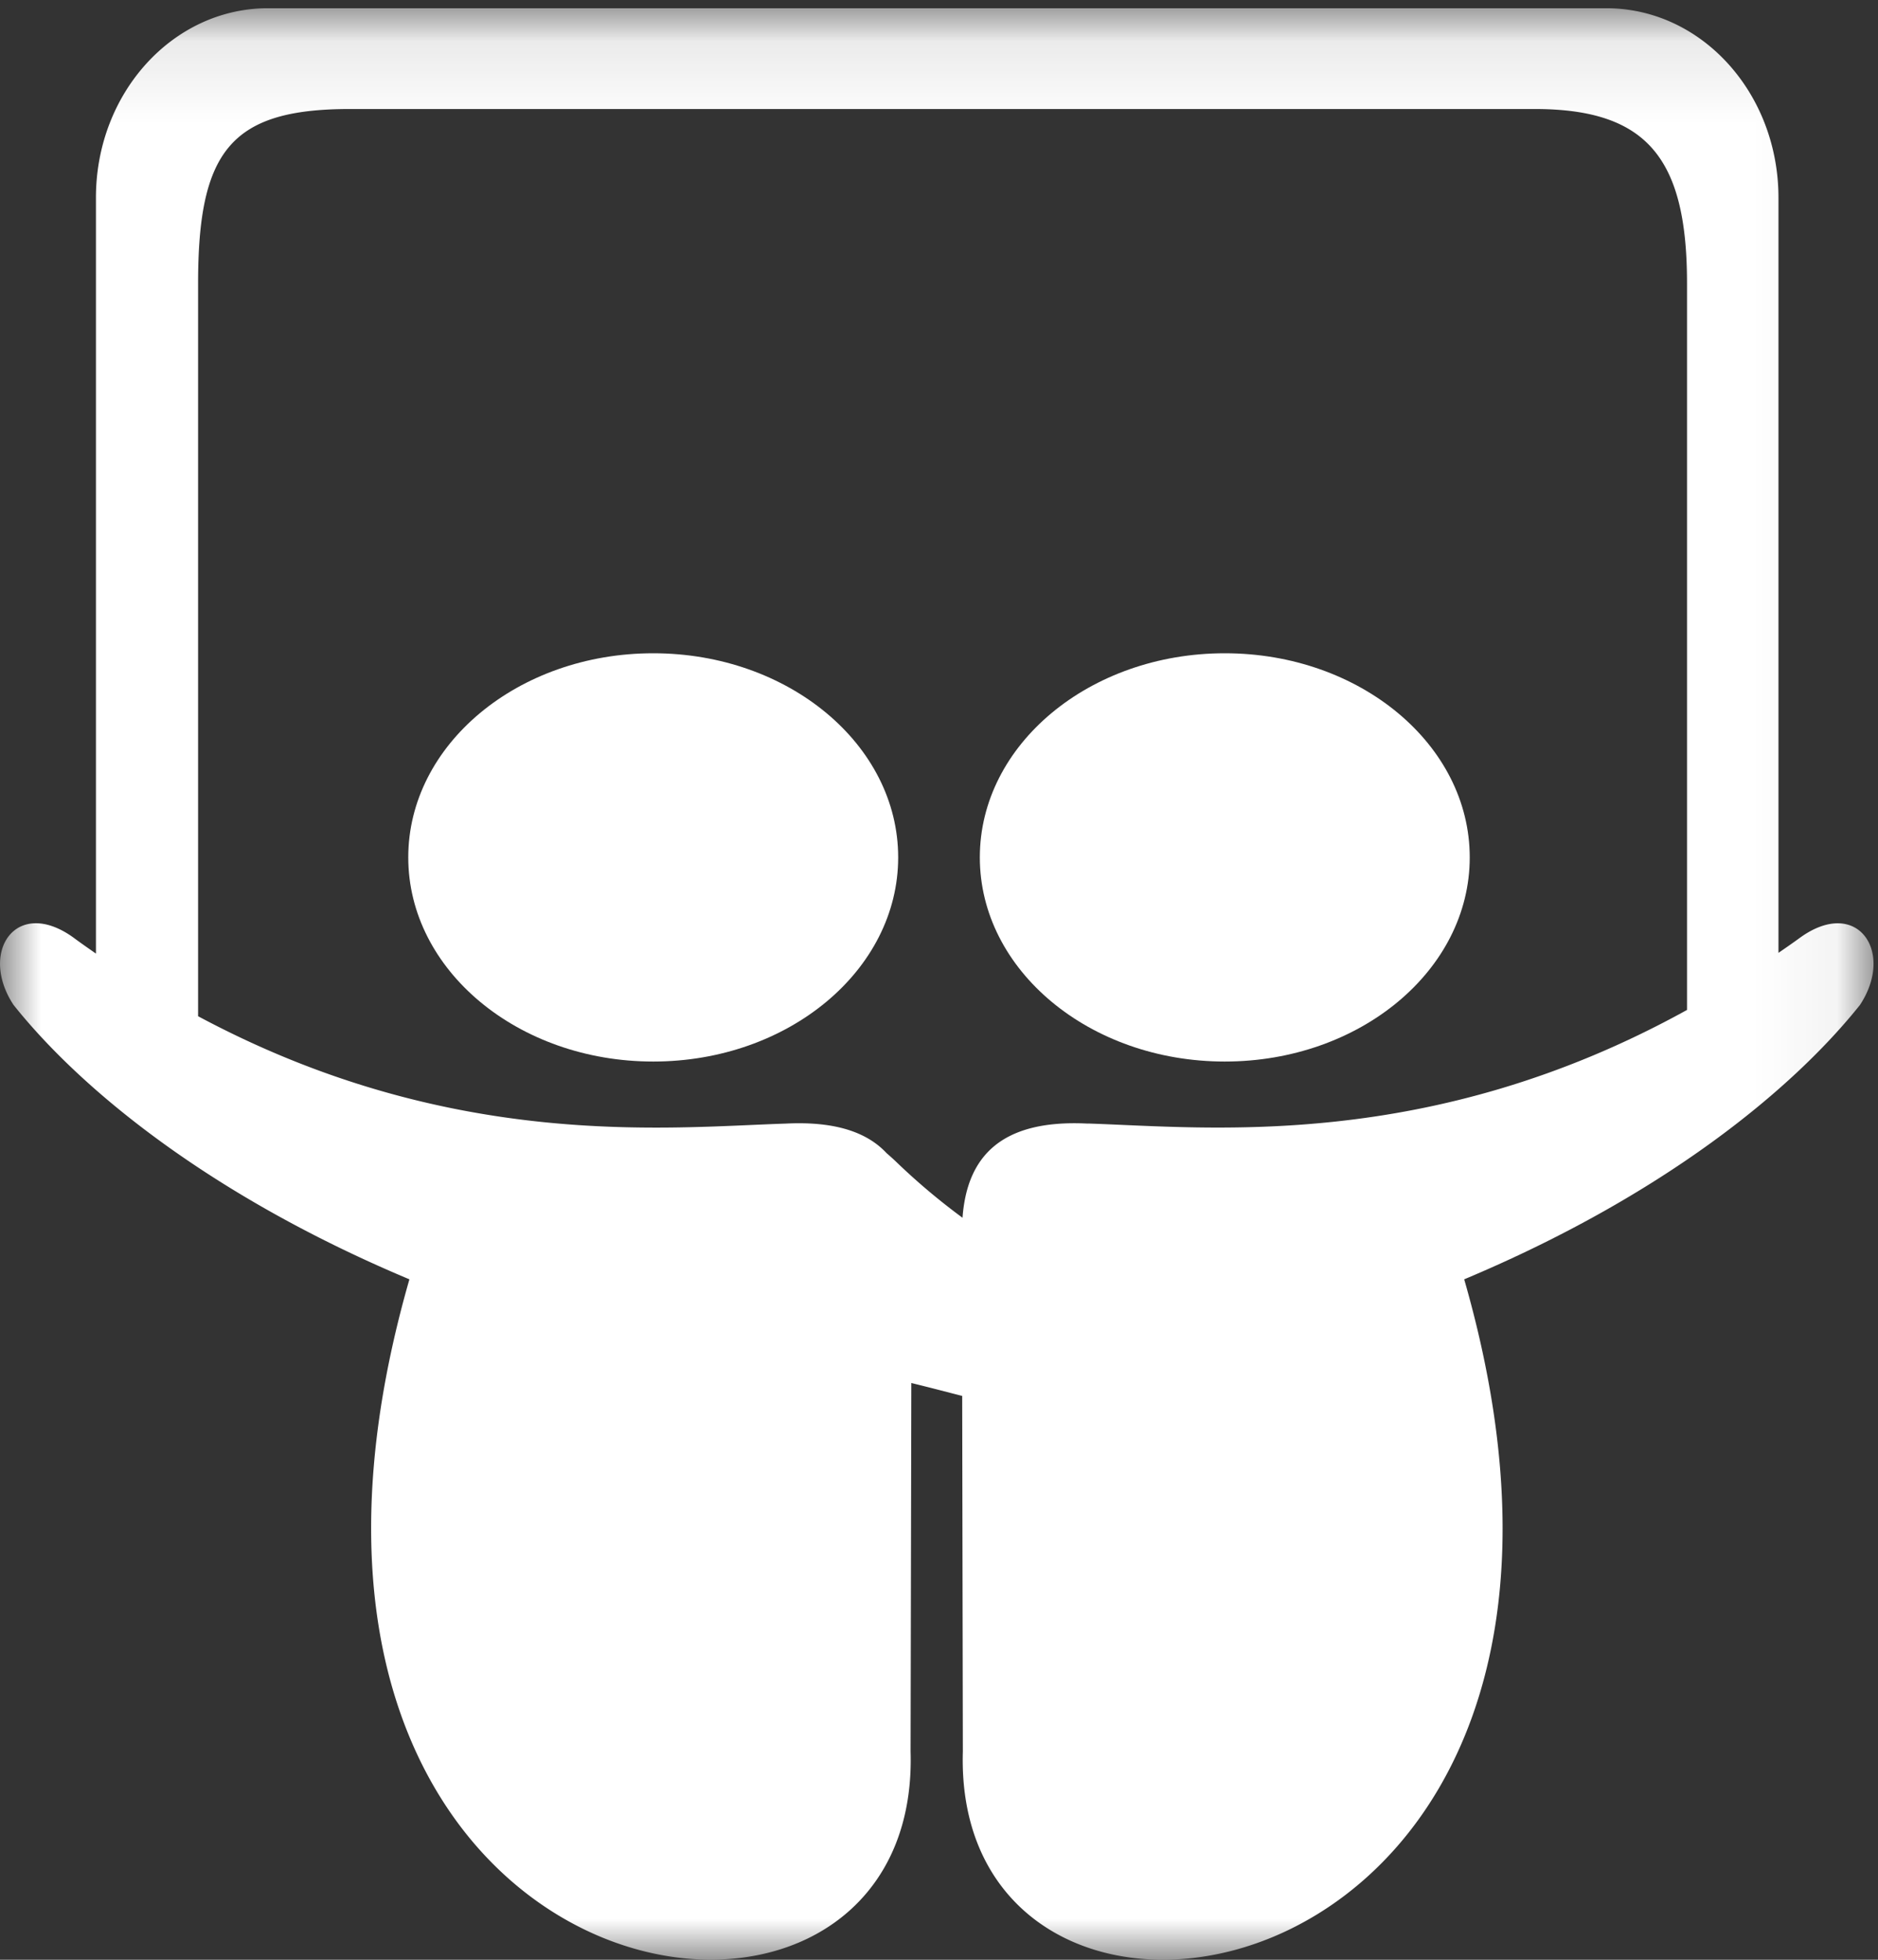 <svg width="23" height="24" xmlns="http://www.w3.org/2000/svg" xmlns:xlink="http://www.w3.org/1999/xlink"><rect width="100%" height="100%" fill="#333333" stroke="none"/><defs><path id="a" d="M0 .1h22.945V24H0z"/></defs><g fill="none" fill-rule="evenodd"><g><mask id="b" fill="#fff"><use xlink:href="#a"/></mask><path d="M13.324 13.76c-1.082-.056-1.482.42-1.536 1.153a8.02 8.02 0 0 1-.8-.673 2.854 2.854 0 0 0-.13-.118c-.237-.255-.628-.393-1.237-.362-1.45.046-4.104.34-7.195-1.315V3.47c0-1.626.405-2.135 1.86-2.135h14.509c1.379 0 1.866.605 1.866 2.135v8.898c-3.152 1.742-5.865 1.438-7.337 1.391m8.727-2.28c-.09.066-.18.128-.27.19V2.422c0-1.284-.944-2.321-2.107-2.321H3.282C2.12.1 1.175 1.137 1.175 2.42v9.258c-.093-.065-.187-.13-.281-.2-.698-.497-1.156.181-.728.829.833 1.044 2.418 2.34 4.848 3.36-2.57 8.95 6.274 10.372 6.138 5.783l.009-4.513c.232.056.434.11.623.158l.008 4.355c-.135 4.59 8.716 3.168 6.14-5.783 2.43-1.02 4.014-2.316 4.847-3.36.429-.648-.03-1.326-.728-.828" fill="#FFF" mask="url(#b)"/></g><path d="M15 8c-1.656 0-3 1.119-3 2.5s1.344 2.5 3 2.5 3-1.119 3-2.5S16.656 8 15 8M8 8c1.657 0 3 1.12 3 2.5S9.657 13 8 13s-3-1.12-3-2.5S6.343 8 8 8" fill="#FFF"/></g></svg>